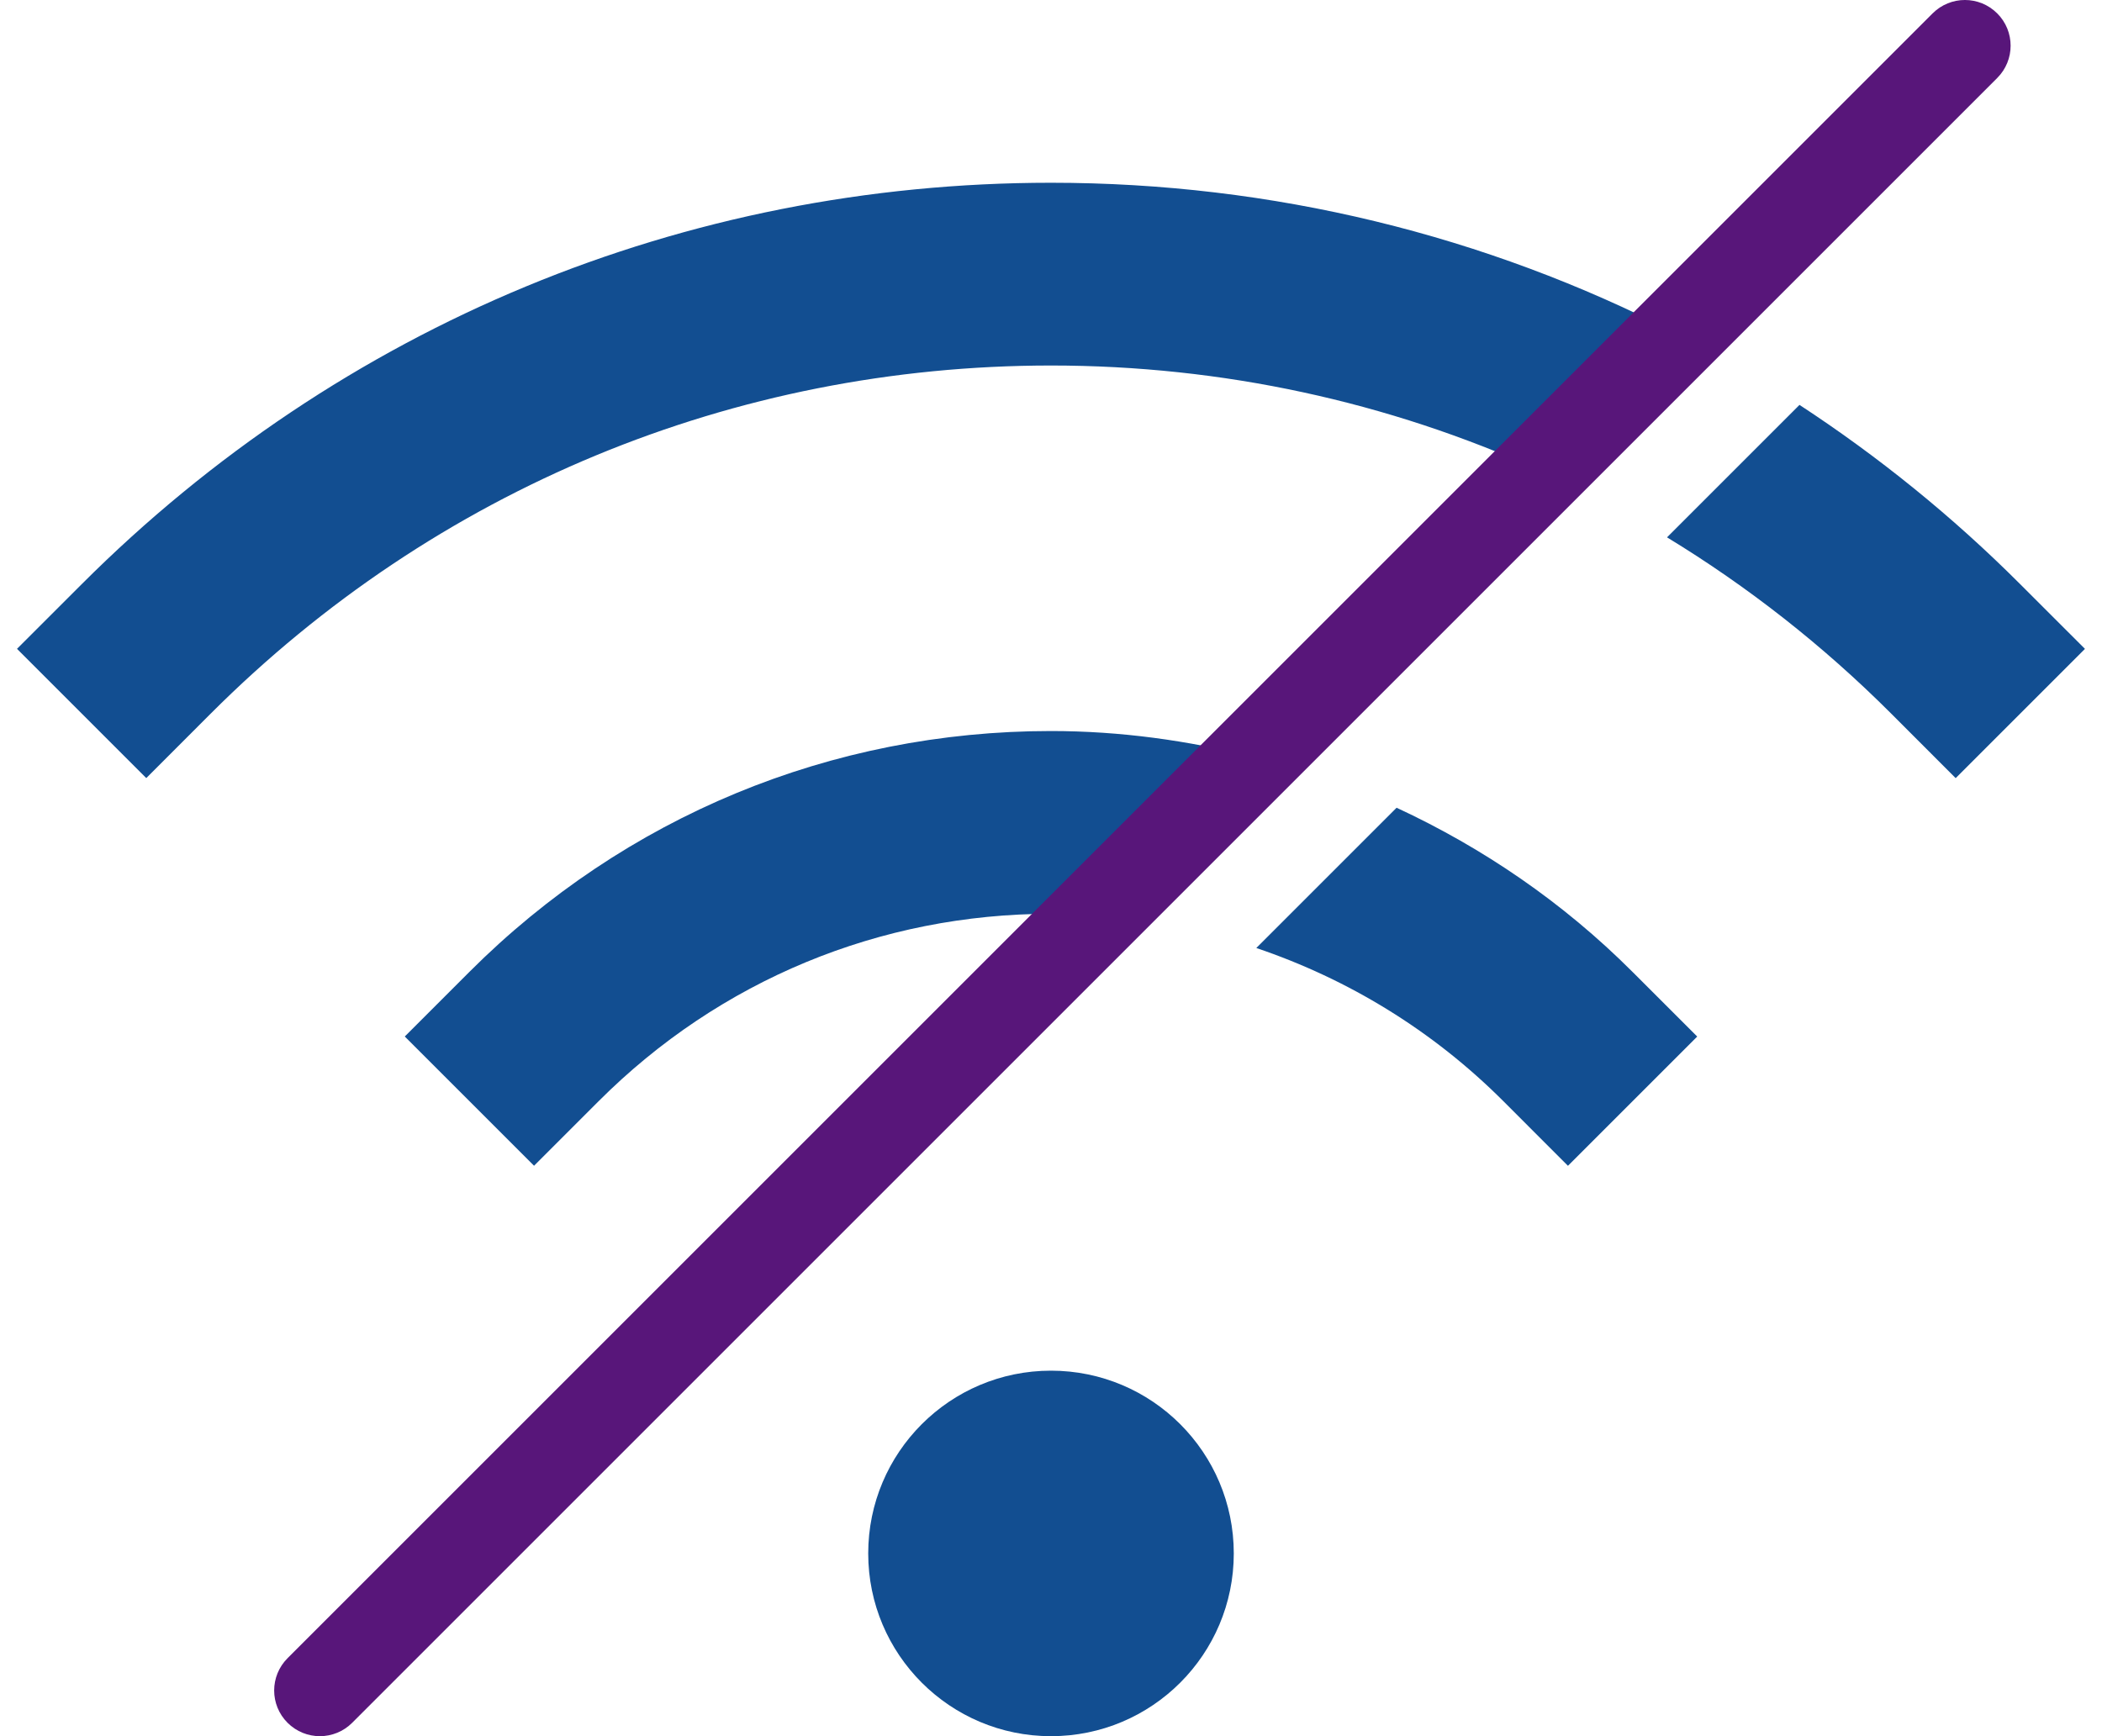 <svg xmlns="http://www.w3.org/2000/svg" width="46" height="38" viewBox="0 0 46 38"><g fill="none"><circle cx="23" cy="34" r="4" fill="#124E91"></circle><path fill="#124E91" d="M13.101 24.101C15.745 21.456 19.26 20 23 20 23.32 20 23.637 20.025 23.954 20.046L27.432 16.568C25.998 16.207 24.517 16 23 16 18.192 16 13.671 17.873 10.272 21.272L8.858 22.686 11.687 25.515 13.101 24.101zM30.563 17.679L27.493 20.749C29.505 21.429 31.353 22.555 32.899 24.101L34.313 25.516 37.142 22.687 35.727 21.273C34.208 19.753 32.456 18.558 30.563 17.679zM33.703 10.297L36.698 7.302C32.511 5.148 27.845 4 23 4 14.986 4 7.453 7.121 1.787 12.787L.372 14.201 3.201 17.03 4.615 15.615C9.526 10.705 16.055 8 23 8 26.753 8 30.382 8.796 33.703 10.297zM39.38 8.862L36.481 11.761C38.242 12.833 39.889 14.121 41.384 15.616L42.798 17.031 45.627 14.202 44.212 12.788C42.724 11.298 41.102 9.989 39.38 8.862z"></path><path fill="#58167A" d="M7,38 C6.744,38 6.488,37.902 6.293,37.707 C5.902,37.316 5.902,36.684 6.293,36.293 L42.293,0.293 C42.684,-0.098 43.316,-0.098 43.707,0.293 C44.098,0.684 44.098,1.316 43.707,1.707 L7.707,37.707 C7.512,37.902 7.256,38 7,38 Z"></path></g></svg>